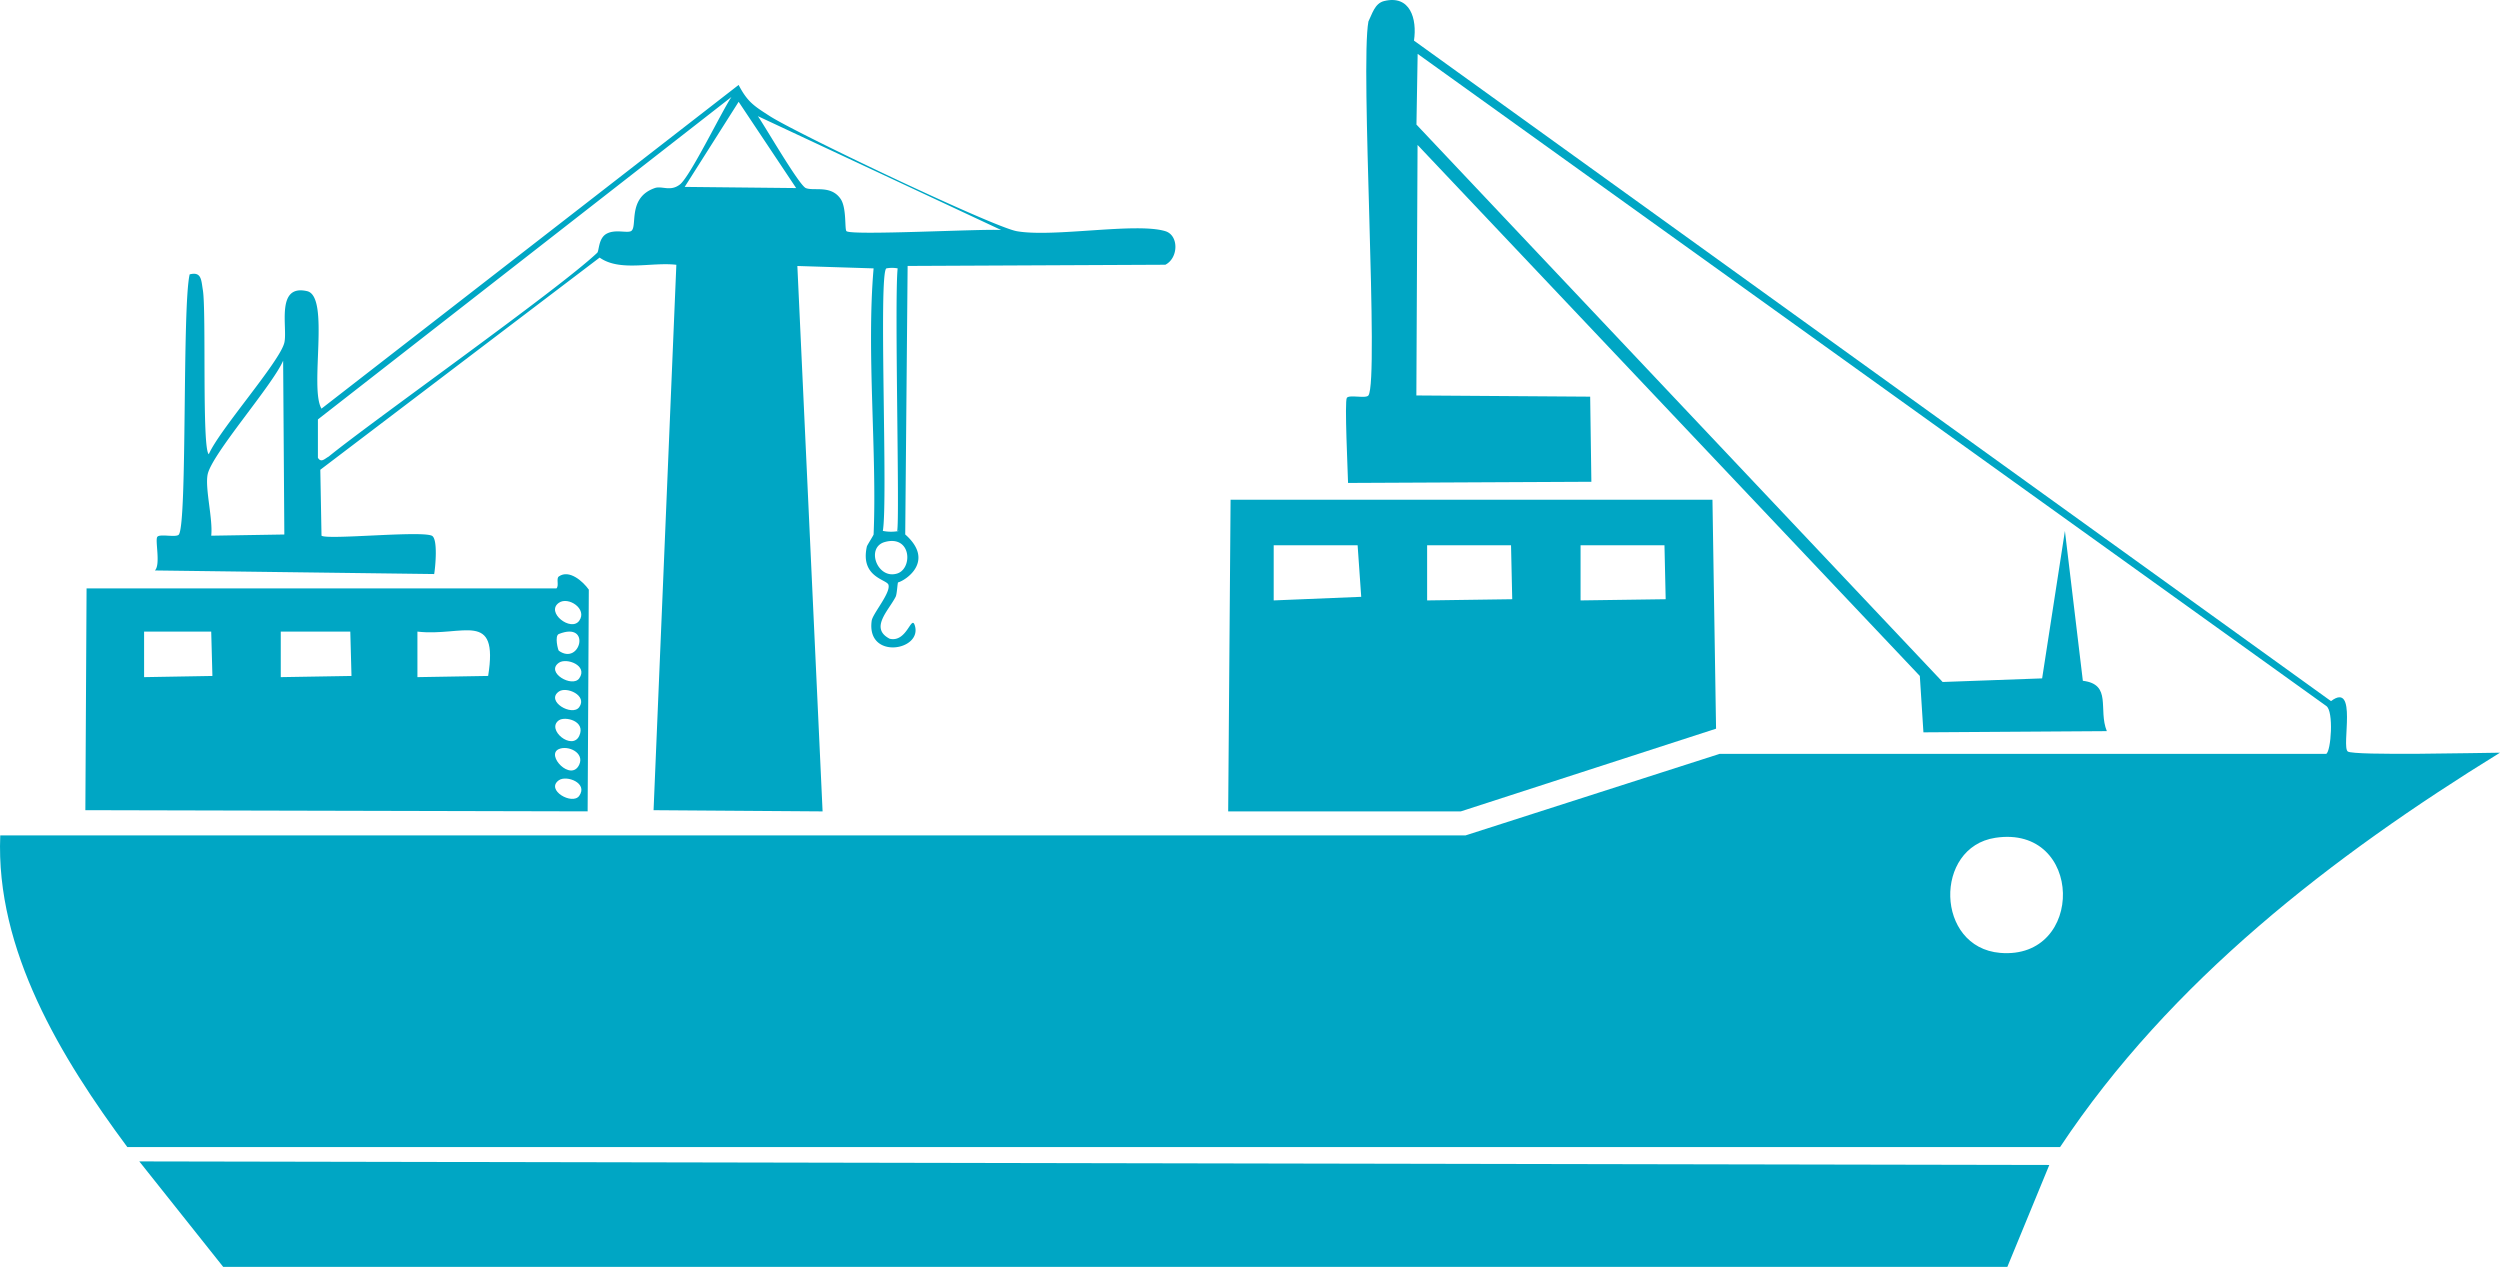 <svg id="グループ_74" data-name="グループ 74" xmlns="http://www.w3.org/2000/svg" xmlns:xlink="http://www.w3.org/1999/xlink" width="292.672" height="148.314" viewBox="0 0 292.672 148.314">
  <defs>
    <clipPath id="clip-path">
      <rect id="長方形_136" data-name="長方形 136" width="292.672" height="148.314" fill="#00a6c4"/>
    </clipPath>
  </defs>
  <path id="パス_145" data-name="パス 145" d="M33.374,208.708H242.239l4.912-11.928-223.6-.421Z" transform="translate(-7.243 -60.394)" fill="#00a6c4"/>
  <g id="グループ_73" data-name="グループ 73">
    <g id="グループ_72" data-name="グループ 72" clip-path="url(#clip-path)">
      <path id="パス_146" data-name="パス 146" d="M274.85,87.972c-.77-.546,1.183-8.252-1.964-5.894L165.533,4.757c.381-2.56-.449-5.391-3.508-4.631-1.1.274-1.4,1.552-1.825,2.386-.972,5.192,1.264,42,0,43.782-.284.4-2.241-.121-2.526.28s.117,8.7.141,9.964L186.3,56.4l-.14-9.963-20.348-.141.14-29.328,58.8,62.165.421,6.6,21.47-.14c-1.033-2.544.638-5.479-2.806-5.894l-2.1-17.541-2.667,17.26-11.647.421-61.6-65.252.14-8.28L272.324,82.64c.918.584.559,5.366,0,5.613H201.317L171.568,97.8H.03c-.568,13.429,7.149,26.069,14.875,36.486H241.171c12.89-19.42,31.855-34.057,51.5-46.169-2.075.008-17.095.375-17.822-.14m-40.7,23.575c-7.588-.648-7.782-12.374-.562-13.472,10.366-1.575,10.558,14.326.562,13.472" transform="translate(0 0)" fill="#00a6c4"/>
      <path id="パス_147" data-name="パス 147" d="M264.762,111.292l-.421-26.8H207.927l-.28,36.486h27.224ZM248.9,89.821h9.823l.141,6.315-9.963.14Zm-35.925,6.455V89.821H222.8l.421,6.034Zm17.962-6.455h9.823l.141,6.315-9.963.14Z" transform="translate(-63.865 -25.986)" fill="#00a6c4"/>
      <path id="パス_148" data-name="パス 148" d="M58.883,71.622c.133-.768.465-4.159-.28-4.49-1.362-.6-12.192.51-12.91,0l-.141-7.719,32.7-24.838c2.383,1.678,6.06.5,8.981.842l-2.667,63.85,19.787.141L101.4,35.558l8.925.28c-.845,9.818.41,21.62,0,31.153-.011.1-.754,1.262-.786,1.4-.807,3.615,2.336,3.849,2.526,4.49.283.951-1.848,3.376-1.964,4.21-.642,4.607,5.959,3.518,5.052.561-.41-1.336-.919,2.027-2.947,1.544-2.379-1.228-.122-3.3.7-4.911.159-.31.206-1.541.28-1.684.832-.2,4.393-2.474.842-5.614l.281-31.434,30.171-.141c1.55-.792,1.591-3.446,0-3.929-3.45-1.049-13.126.762-17.4,0-2.8-.5-25.806-11.468-28.908-13.472-1.84-1.188-2.595-1.633-3.649-3.648L45.692,52.257c-1.434-2.37,1.02-13.125-1.684-13.752-3.723-.864-2.256,4.31-2.667,6.034-.53,2.225-7.628,10.227-8.84,13.051-.821-.5-.283-16.75-.7-19.225-.192-1.138-.142-2.183-1.543-1.825-.885,3.765-.264,29.04-1.263,30.452-.285.4-2.241-.121-2.526.28s.413,3.243-.28,3.93Zm54.027-.016c-2.192.494-3.46-3.048-1.331-3.717,3.269-.959,3.373,3.333,1.331,3.717m.421-5.036a4.778,4.778,0,0,1-1.925,0c.623-3.536-.532-30.4.422-30.732a3.612,3.612,0,0,1,1.313,0c-.393,3.688.268,29.533-.059,30.732m12.177-35.223c-2.209-.156-17.362.661-18.1.141-.252-.177.04-2.714-.7-3.789-1.144-1.658-3.137-.878-4.07-1.263-.791-.327-4.778-7.232-5.613-8.42Zm-24-4.911L88.211,26.3l6.315-9.963ZM45.271,53.52,93.684,15.771c-1.17,1.748-4.832,9.315-6.034,10.245-1.132.875-2.1.124-2.947.421-3.3,1.157-1.925,4.663-2.806,5.052-.509.224-1.807-.244-2.807.28s-.882,2.018-1.122,2.246C73.387,38.348,51.511,53.8,46.534,57.87c-.475.258-.881.763-1.263.141ZM32.36,59.975c.465-2.376,7.595-10.44,8.841-13.331l.14,20.348-8.56.141c.22-1.9-.74-5.528-.421-7.157" transform="translate(-8.054 -4.419)" fill="#00a6c4"/>
      <path id="パス_149" data-name="パス 149" d="M73.37,98.887c-.685-.969-2.293-2.4-3.508-1.543-.342.24.057,1.072-.281,1.4H14.573l-.141,25.961,58.8.14Zm-3.508,1.543c1.107-.785,3.376.723,2.385,2.1-.958,1.336-3.963-.986-2.385-2.1m0,5.614c-.1-.073-.519-1.759,0-1.964,3.842-1.528,2.515,3.75,0,1.964m-48.554,3.087V103.8h7.858l.14,5.193Zm16,0V103.8h8.14l.14,5.193Zm24.277-.14-8.279.14V103.8c5.323.622,9.532-2.615,8.279,5.193m8.279,8.56c1.086-.476,3.029.429,2.385,1.825-.948,2.054-3.972-1.129-2.385-1.825m2.385-4.911c-.815,1.133-3.983-.691-2.385-1.825.894-.634,3.367.459,2.385,1.825m0,3.368c-.823,1.778-3.913-.746-2.385-1.825.72-.508,3.2.073,2.385,1.825m0,7.016c-.8,1.131-3.989-.687-2.385-1.825.89-.631,3.451.324,2.385,1.825m0-13.752c-.8,1.131-3.989-.687-2.385-1.825.89-.631,3.451.324,2.385,1.825" transform="translate(-4.439 -29.859)" fill="#00a6c4"/>
    </g>
  </g>
</svg>
